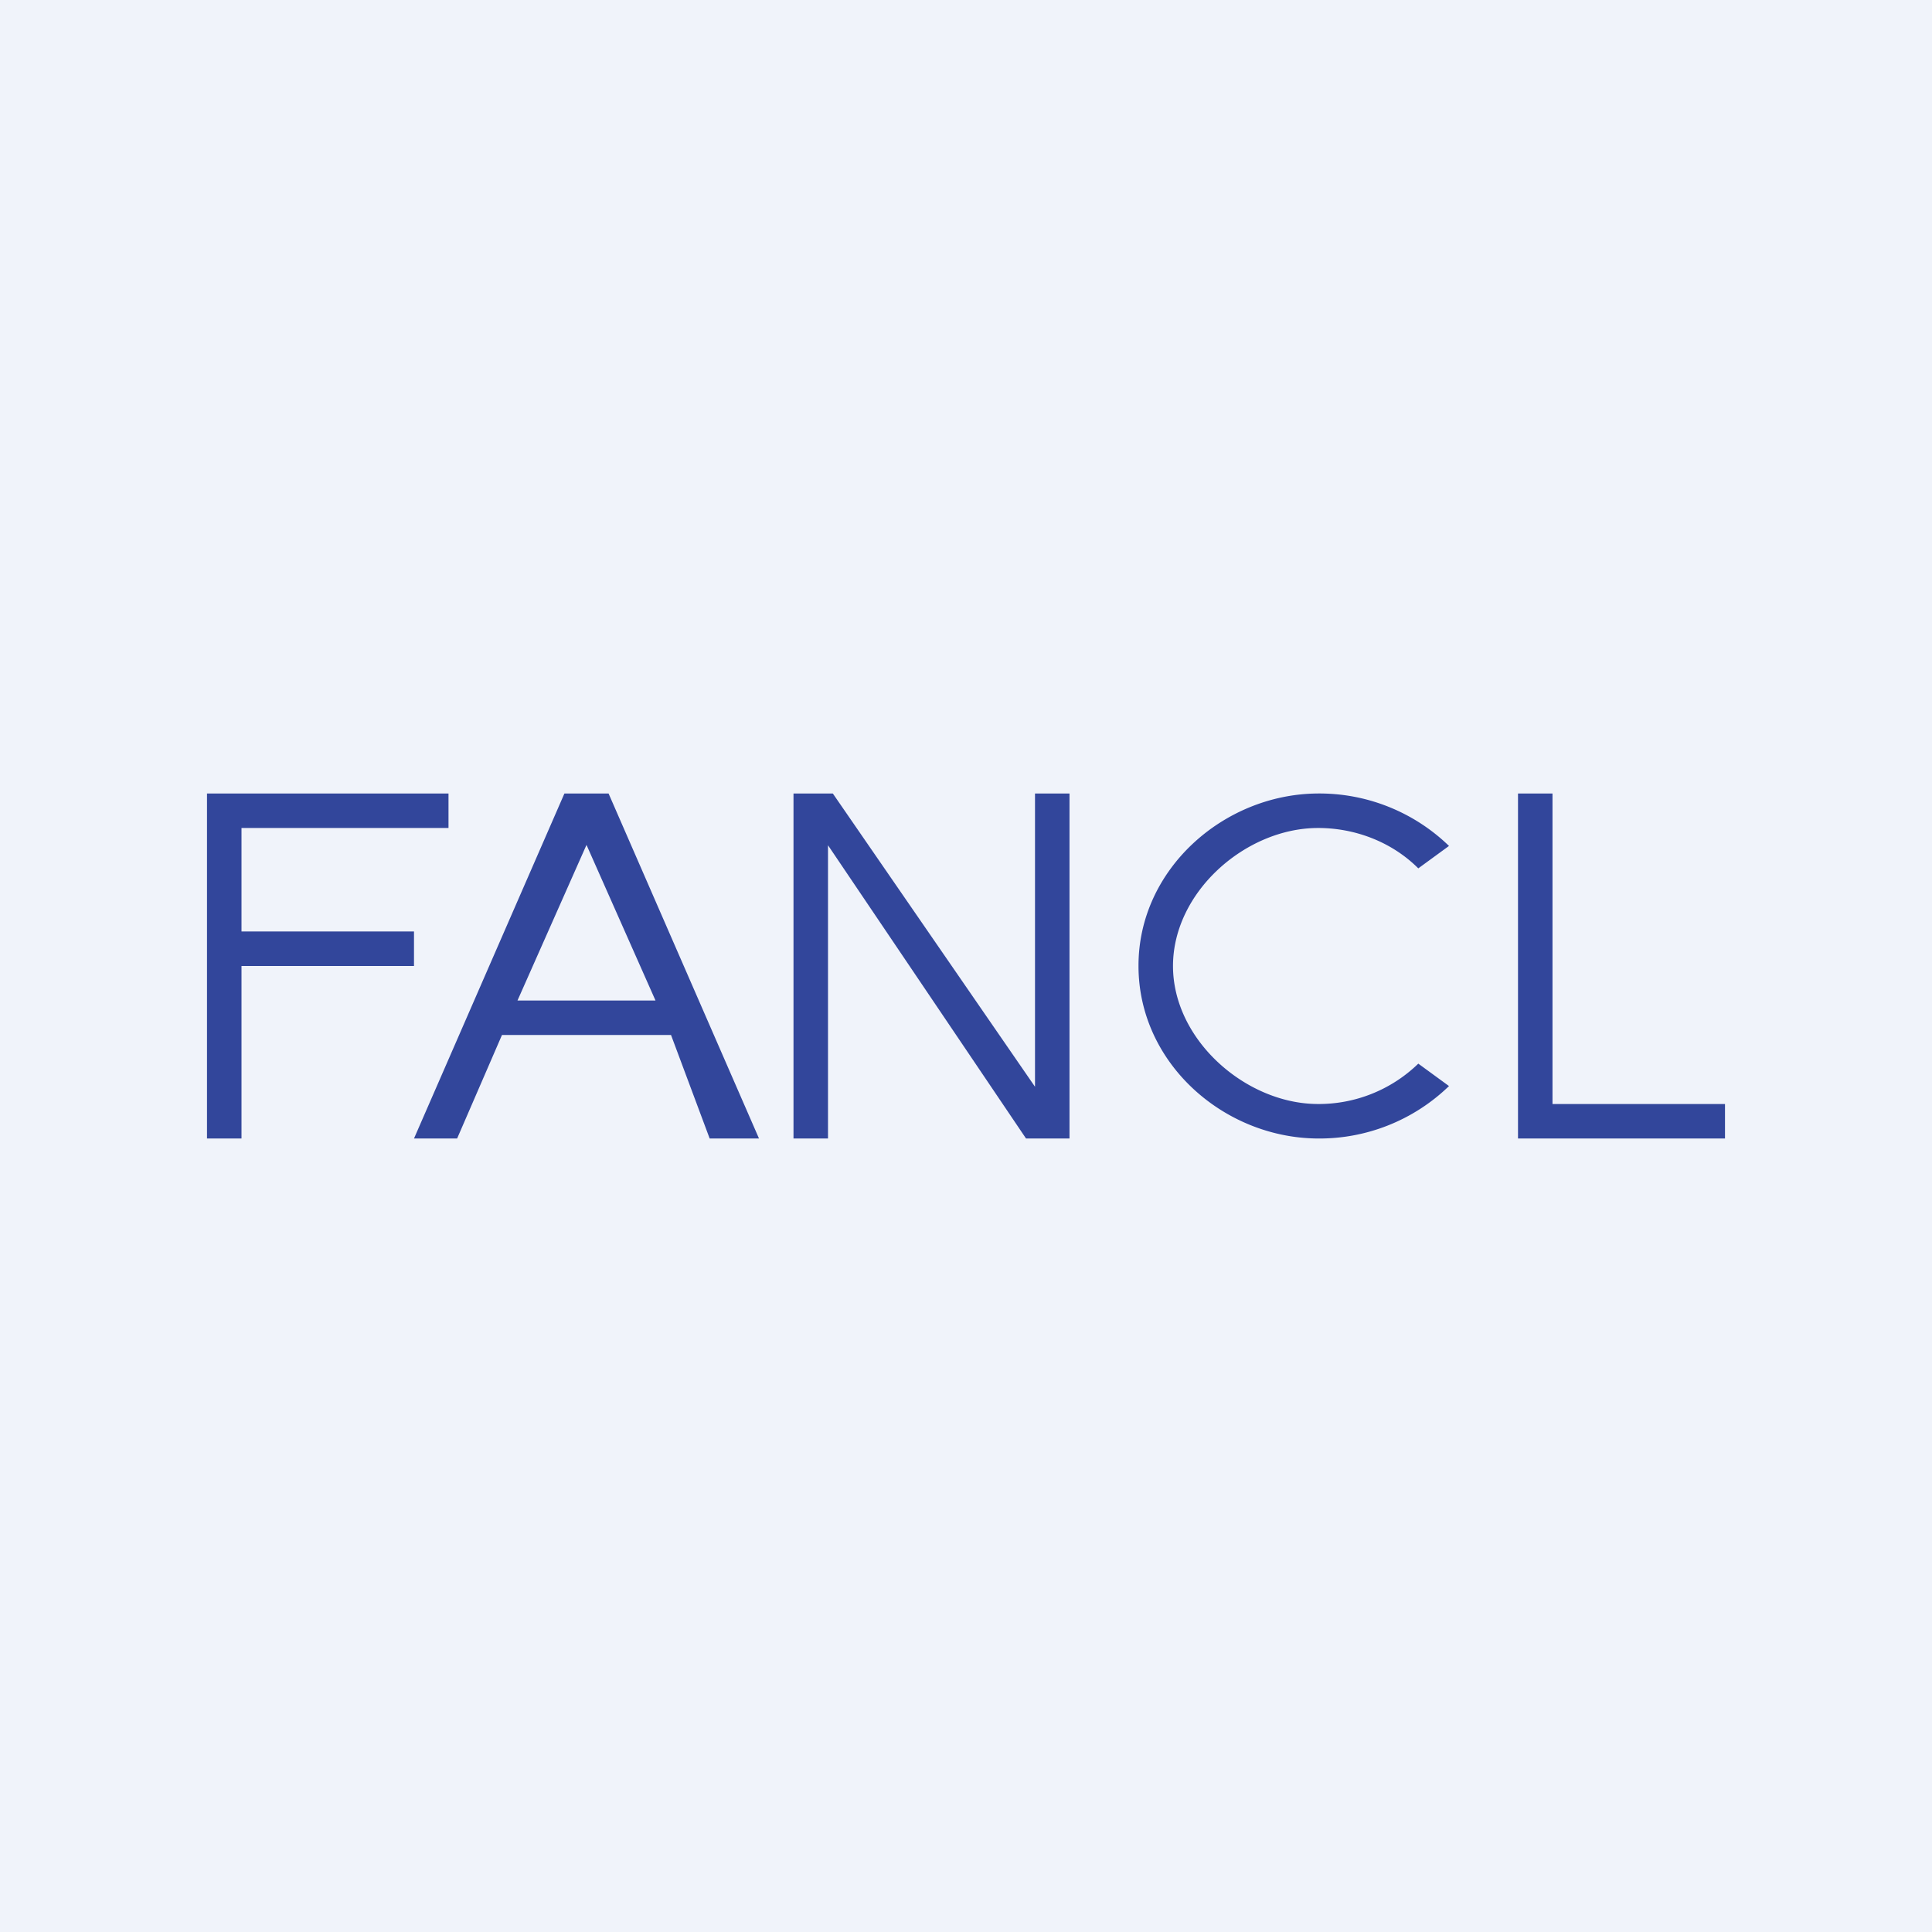 <svg width="56" height="56" viewBox="0 0 56 56" xmlns="http://www.w3.org/2000/svg"><path fill="#F0F3FA" d="M0 0h56v56H0z"/><path d="M6 23h7v1H7v3h5v1H7v5H6V23ZM29.74 33 24 24.5V33h-1V23h1.14L30 31.5V23h1v10h-1.26ZM45 23v9h5v1h-6V23h1ZM17.64 23h-1.28L12 33h1.25l1.3-3h4.9l1.12 3H22l-4.36-10ZM15 29l2-4.51L19 29h-4ZM33 28c0 2.8 2.45 4.97 5.17 5A5.4 5.4 0 0 0 42 31.48l-.89-.65A4.14 4.14 0 0 1 38.17 32C36.1 31.98 34 30.14 34 28c0-2.14 2.09-3.98 4.17-4 1.09-.01 2.17.4 2.94 1.17l.89-.65A5.4 5.4 0 0 0 38.17 23c-2.71.03-5.17 2.2-5.17 4.99" fill="#32469B"/></svg>